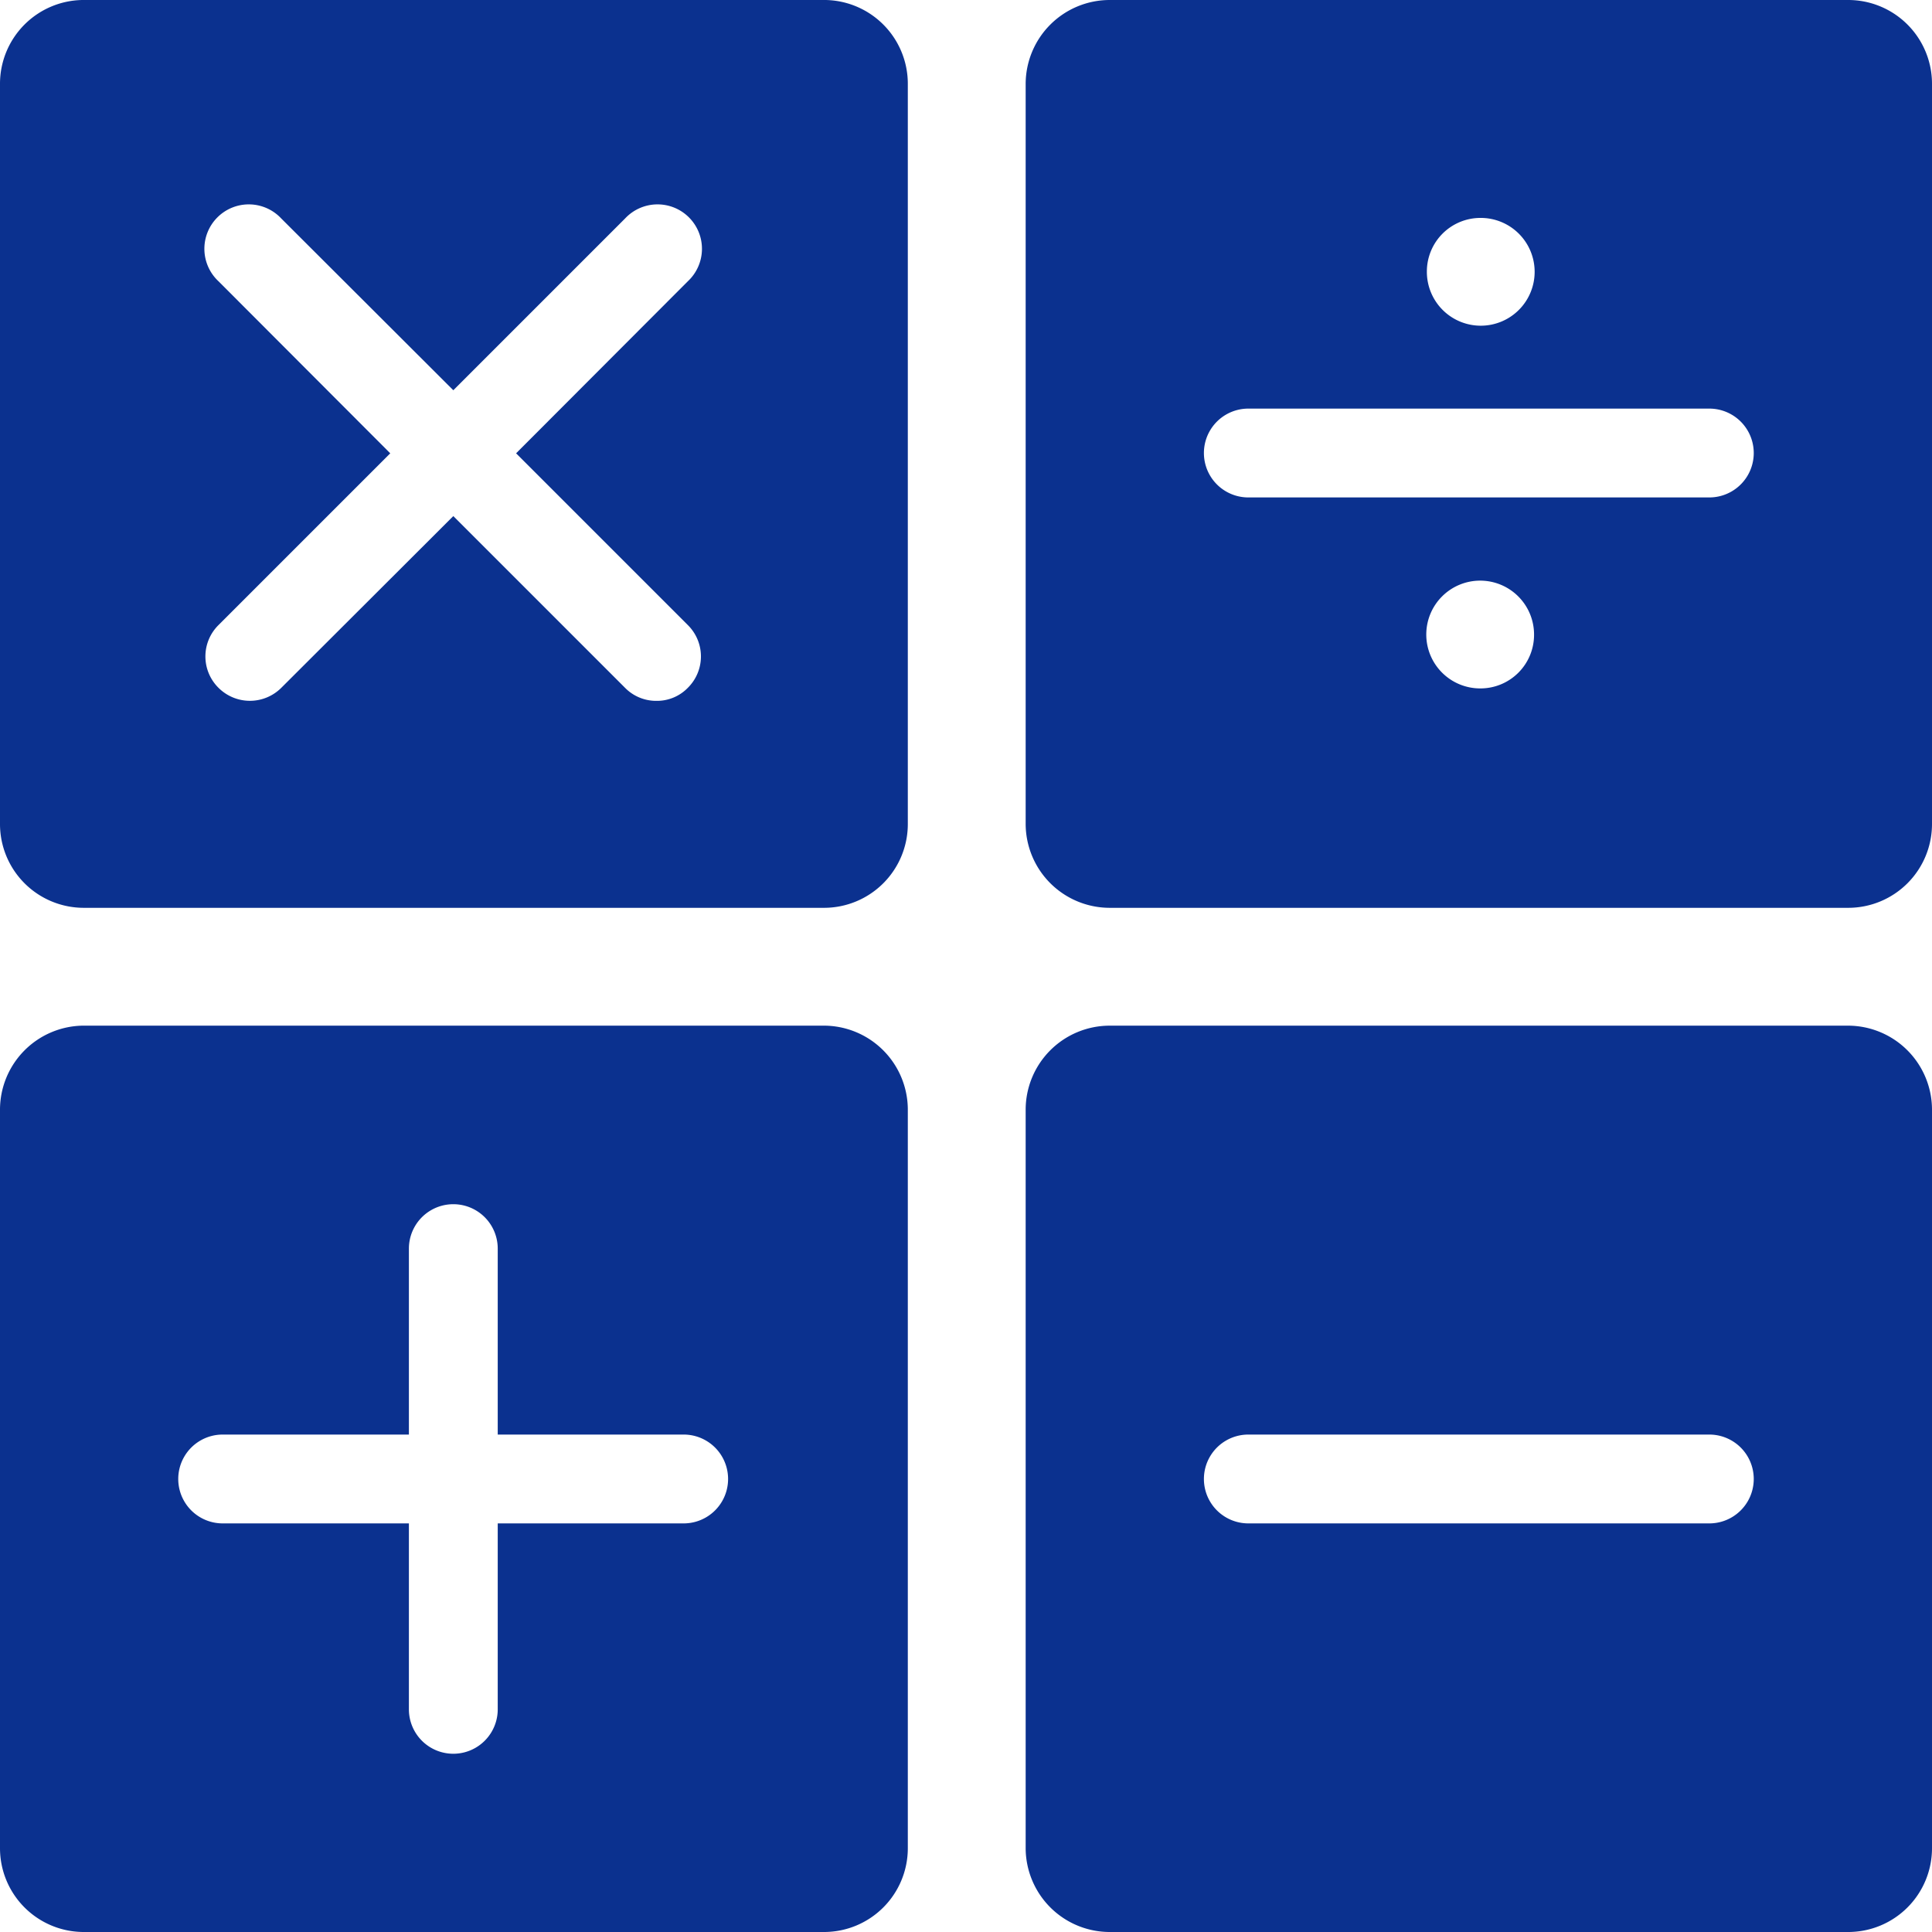 <svg xmlns="http://www.w3.org/2000/svg" viewBox="0 0 65.25 65.25"><defs><style>.cls-1{fill:#0b318f;}</style></defs><g id="レイヤー_2" data-name="レイヤー 2"><g id="レイヤー_2-2" data-name="レイヤー 2"><path class="cls-1" d="M27.78,0h-25A2.83,2.83,0,0,0,0,2.83v25a2.83,2.83,0,0,0,2.83,2.83h25a2.83,2.83,0,0,0,2.83-2.83v-25A2.83,2.83,0,0,0,27.78,0ZM23.23,21.11a1.49,1.49,0,0,1,0,2.12,1.45,1.45,0,0,1-1.06.44,1.47,1.47,0,0,1-1.06-.44l-5.8-5.8L9.5,23.23a1.5,1.5,0,0,1-2.12,0,1.49,1.49,0,0,1,0-2.12l5.8-5.8L7.38,9.5A1.5,1.5,0,1,1,9.5,7.38l5.81,5.8,5.8-5.8A1.5,1.5,0,1,1,23.23,9.5l-5.8,5.81Z"/><path class="cls-1" d="M27.78,34.64h-25A2.84,2.84,0,0,0,0,37.48V62.42a2.83,2.83,0,0,0,2.83,2.83h25a2.83,2.83,0,0,0,2.83-2.83V37.48A2.84,2.84,0,0,0,27.78,34.64ZM23.09,51.45H16.81v6.28a1.5,1.5,0,1,1-3,0V51.45H7.52a1.5,1.5,0,1,1,0-3h6.29V42.17a1.5,1.5,0,1,1,3,0v6.28h6.28a1.5,1.5,0,1,1,0,3Z"/><path class="cls-1" d="M62.42,34.64H37.48a2.84,2.84,0,0,0-2.84,2.84V62.42a2.84,2.84,0,0,0,2.84,2.83H62.42a2.83,2.83,0,0,0,2.83-2.83V37.48A2.84,2.84,0,0,0,62.42,34.64ZM57.73,51.45H42.16a1.5,1.5,0,0,1,0-3H57.73a1.5,1.5,0,1,1,0,3Z"/><path class="cls-1" d="M62.42,0H37.48a2.84,2.84,0,0,0-2.84,2.83v25a2.84,2.84,0,0,0,2.84,2.83H62.42a2.83,2.83,0,0,0,2.83-2.83v-25A2.83,2.83,0,0,0,62.42,0ZM50,7.36a1.82,1.82,0,1,1-1.81,1.81A1.81,1.81,0,0,1,50,7.36Zm0,15.89a1.82,1.82,0,1,1,1.81-1.81A1.81,1.81,0,0,1,50,23.25Zm7.78-6.45H42.16a1.5,1.5,0,0,1,0-3H57.73a1.5,1.5,0,0,1,0,3Z"/></g></g></svg>
